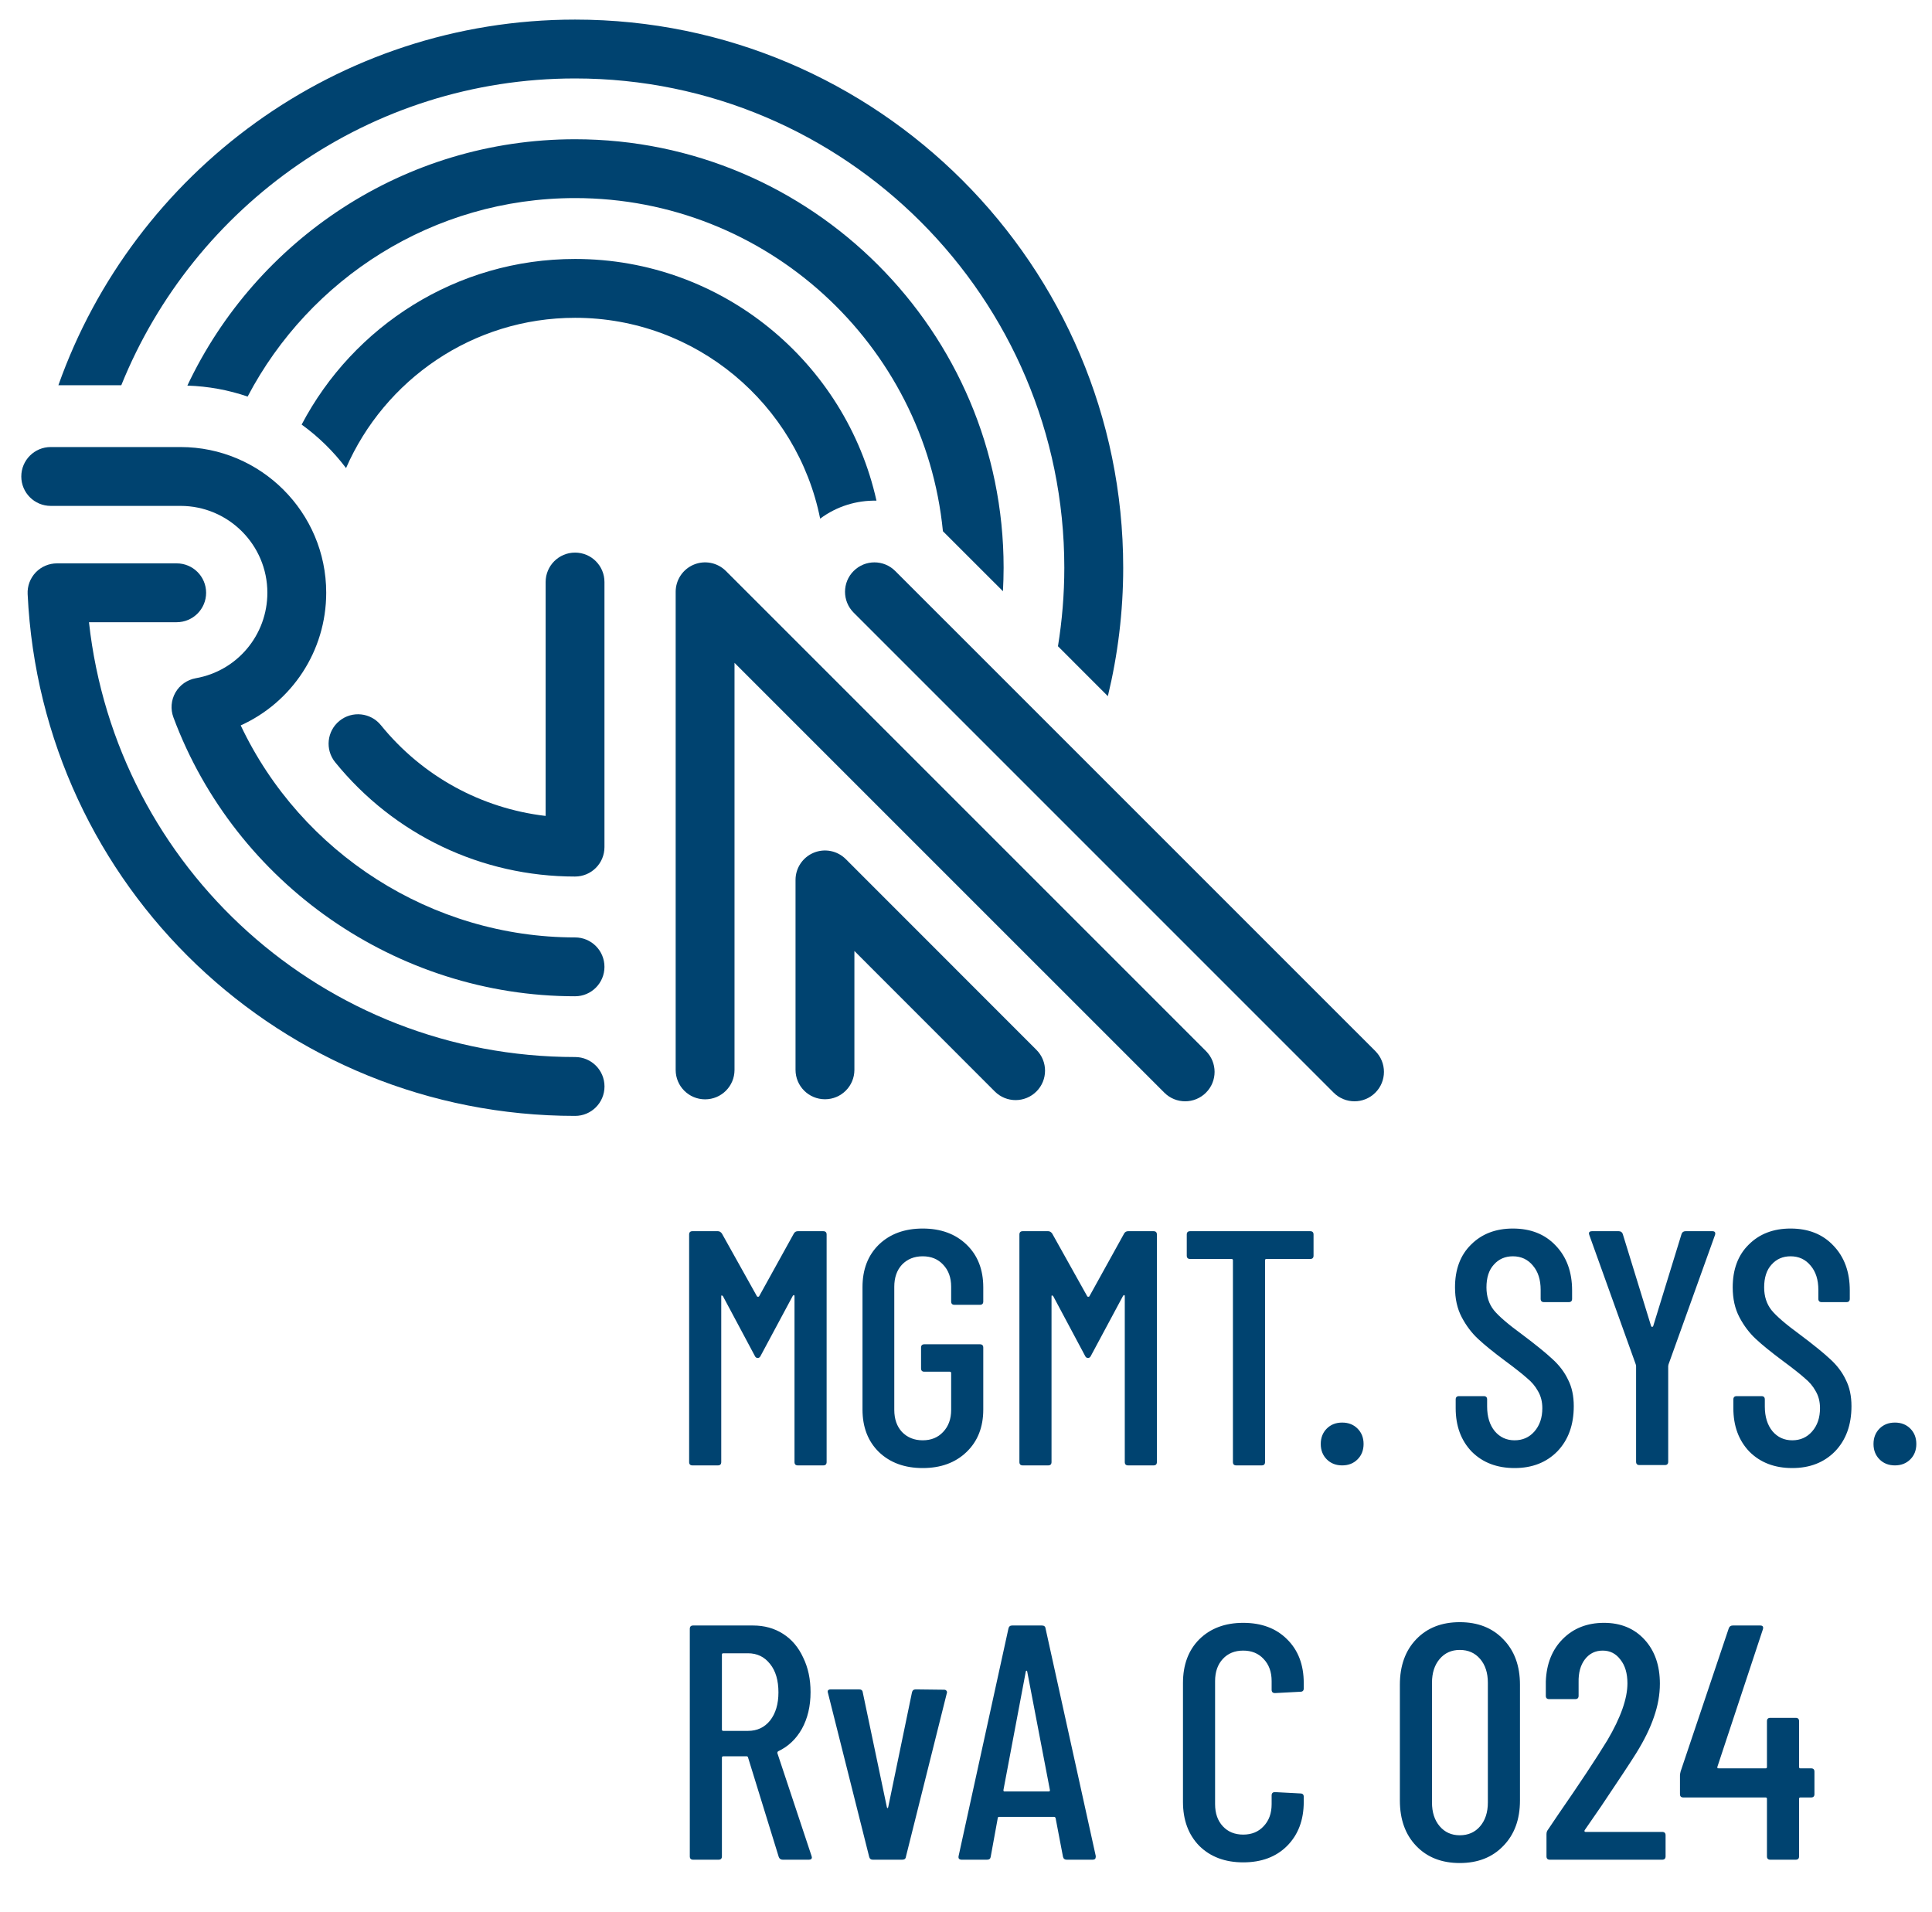 <?xml version="1.0" encoding="UTF-8"?> <svg xmlns="http://www.w3.org/2000/svg" width="98" height="97" viewBox="0 0 98 97" fill="none"><path fill-rule="evenodd" clip-rule="evenodd" d="M2.572 22.675C1.748 22.675 1.08 23.343 1.08 24.168C1.08 24.992 1.748 25.66 2.572 25.66H9.157C11.585 25.66 13.562 27.637 13.562 30.065C13.562 32.206 12.035 34.03 9.931 34.401C9.495 34.479 9.118 34.744 8.898 35.128C8.678 35.513 8.642 35.974 8.797 36.388C11.95 44.849 20.137 50.533 29.169 50.533C29.993 50.533 30.661 49.864 30.661 49.04C30.661 48.215 29.993 47.548 29.169 47.548C21.906 47.548 15.28 43.285 12.21 36.794C14.802 35.622 16.547 33.026 16.547 30.063C16.547 25.991 13.231 22.675 9.157 22.675H2.572Z" fill="#004370"></path><path fill-rule="evenodd" clip-rule="evenodd" d="M2.893 28.575C2.485 28.575 2.095 28.739 1.812 29.034C1.531 29.33 1.382 29.724 1.402 30.132C2.104 44.974 14.301 56.601 29.172 56.601C29.996 56.601 30.663 55.932 30.663 55.107C30.663 54.283 29.996 53.615 29.172 53.615C16.427 53.615 5.888 44.048 4.513 31.56H8.962C9.786 31.56 10.455 30.892 10.455 30.067C10.455 29.243 9.786 28.575 8.962 28.575H2.893Z" fill="#004370"></path><path fill-rule="evenodd" clip-rule="evenodd" d="M27.677 29.522V41.386C24.411 41.003 21.423 39.374 19.32 36.782C18.8 36.141 17.861 36.044 17.221 36.562C16.58 37.081 16.482 38.022 17.001 38.662C19.992 42.347 24.427 44.46 29.169 44.46C29.994 44.46 30.661 43.792 30.661 42.968V29.52C30.661 28.697 29.994 28.029 29.169 28.029C28.345 28.029 27.677 28.697 27.677 29.522ZM35.195 28.638C34.636 28.87 34.273 29.414 34.273 30.018V54.269C34.273 55.094 34.941 55.761 35.766 55.761C36.59 55.761 37.258 55.094 37.258 54.269V33.621L59.061 55.423C59.644 56.006 60.588 56.006 61.172 55.423C61.755 54.841 61.755 53.896 61.172 53.312L36.821 28.962C36.394 28.535 35.752 28.407 35.195 28.638Z" fill="#004370"></path><path fill-rule="evenodd" clip-rule="evenodd" d="M41.276 43.252C40.717 43.484 40.353 44.027 40.353 44.632V54.265C40.353 55.089 41.022 55.757 41.847 55.757C42.671 55.757 43.339 55.089 43.339 54.265V48.236L50.461 55.362C51.044 55.945 51.988 55.945 52.572 55.362C53.155 54.779 53.155 53.835 52.572 53.251L42.902 43.576C42.475 43.149 41.833 43.021 41.276 43.252Z" fill="#004370"></path><path fill-rule="evenodd" clip-rule="evenodd" d="M17.553 23.742C19.51 19.262 23.977 16.12 29.173 16.12C35.31 16.12 40.44 20.505 41.602 26.307C42.445 25.678 43.455 25.374 44.459 25.395C42.899 18.39 36.639 13.135 29.173 13.135C23.154 13.135 17.924 16.546 15.301 21.535C16.158 22.154 16.916 22.899 17.553 23.742Z" fill="#004370"></path><path fill-rule="evenodd" clip-rule="evenodd" d="M29.172 10.047C38.885 10.047 46.896 17.472 47.829 26.945L50.874 29.988C50.894 29.595 50.908 29.198 50.908 28.797C50.908 16.813 41.156 7.063 29.172 7.063C20.49 7.063 12.984 12.182 9.504 19.558C10.572 19.593 11.597 19.784 12.561 20.115C15.699 14.136 21.965 10.047 29.172 10.047Z" fill="#004370"></path><path fill-rule="evenodd" clip-rule="evenodd" d="M29.171 3.979C42.856 3.979 53.987 15.114 53.987 28.797C53.987 30.155 53.874 31.484 53.665 32.779L56.196 35.311C56.7 33.221 56.974 31.042 56.974 28.797C56.974 13.468 44.502 0.994 29.171 0.994C17.086 0.994 6.783 8.749 2.961 19.541H6.152C9.83 10.429 18.759 3.979 29.171 3.979Z" fill="#004370"></path><path fill-rule="evenodd" clip-rule="evenodd" d="M43.3 28.962C42.718 29.545 42.718 30.489 43.3 31.073L67.65 55.423C68.234 56.006 69.179 56.006 69.763 55.423C70.346 54.841 70.346 53.896 69.763 53.312L45.41 28.962C44.827 28.379 43.884 28.379 43.3 28.962Z" fill="#004370"></path><path d="M40.267 62.568C40.312 62.489 40.38 62.449 40.471 62.449H41.76C41.873 62.449 41.93 62.506 41.93 62.619V74.158C41.93 74.271 41.873 74.328 41.76 74.328H40.471C40.357 74.328 40.301 74.271 40.301 74.158V65.741C40.301 65.707 40.289 65.69 40.267 65.69C40.255 65.69 40.239 65.702 40.216 65.724L38.587 68.762C38.553 68.841 38.502 68.88 38.434 68.88C38.366 68.88 38.315 68.841 38.282 68.762L36.669 65.741C36.647 65.719 36.624 65.707 36.602 65.707C36.59 65.707 36.585 65.724 36.585 65.758V74.158C36.585 74.271 36.528 74.328 36.415 74.328H35.125C35.012 74.328 34.956 74.271 34.956 74.158V62.619C34.956 62.506 35.012 62.449 35.125 62.449H36.415C36.494 62.449 36.562 62.489 36.619 62.568L38.4 65.758C38.412 65.77 38.429 65.775 38.451 65.775C38.474 65.775 38.491 65.77 38.502 65.758L40.267 62.568ZM46.804 74.463C45.888 74.463 45.147 74.192 44.581 73.649C44.027 73.106 43.75 72.387 43.75 71.494V65.283C43.75 64.389 44.027 63.671 44.581 63.128C45.147 62.585 45.888 62.314 46.804 62.314C47.721 62.314 48.462 62.585 49.027 63.128C49.593 63.671 49.876 64.395 49.876 65.3V66.013C49.876 66.126 49.819 66.183 49.706 66.183H48.416C48.303 66.183 48.247 66.126 48.247 66.013V65.266C48.247 64.802 48.111 64.429 47.84 64.146C47.579 63.864 47.234 63.722 46.804 63.722C46.375 63.722 46.024 63.864 45.752 64.146C45.492 64.429 45.362 64.802 45.362 65.266V71.511C45.362 71.975 45.492 72.348 45.752 72.631C46.024 72.913 46.375 73.055 46.804 73.055C47.234 73.055 47.579 72.913 47.84 72.631C48.111 72.348 48.247 71.975 48.247 71.511V69.644C48.247 69.599 48.224 69.576 48.179 69.576H46.889C46.776 69.576 46.72 69.52 46.72 69.407V68.355C46.72 68.241 46.776 68.185 46.889 68.185H49.706C49.819 68.185 49.876 68.241 49.876 68.355V71.494C49.876 72.387 49.593 73.106 49.027 73.649C48.462 74.192 47.721 74.463 46.804 74.463ZM57.02 62.568C57.065 62.489 57.133 62.449 57.224 62.449H58.513C58.627 62.449 58.683 62.506 58.683 62.619V74.158C58.683 74.271 58.627 74.328 58.513 74.328H57.224C57.111 74.328 57.054 74.271 57.054 74.158V65.741C57.054 65.707 57.043 65.69 57.02 65.69C57.009 65.69 56.992 65.702 56.969 65.724L55.34 68.762C55.306 68.841 55.255 68.88 55.188 68.88C55.12 68.88 55.069 68.841 55.035 68.762L53.423 65.741C53.4 65.719 53.377 65.707 53.355 65.707C53.344 65.707 53.338 65.724 53.338 65.758V74.158C53.338 74.271 53.281 74.328 53.168 74.328H51.879C51.766 74.328 51.709 74.271 51.709 74.158V62.619C51.709 62.506 51.766 62.449 51.879 62.449H53.168C53.248 62.449 53.315 62.489 53.372 62.568L55.154 65.758C55.165 65.77 55.182 65.775 55.205 65.775C55.227 65.775 55.244 65.77 55.255 65.758L57.02 62.568ZM66.459 62.449C66.573 62.449 66.629 62.506 66.629 62.619V63.688C66.629 63.801 66.573 63.858 66.459 63.858H64.237C64.191 63.858 64.169 63.88 64.169 63.926V74.158C64.169 74.271 64.112 74.328 63.999 74.328H62.709C62.596 74.328 62.54 74.271 62.54 74.158V63.926C62.54 63.88 62.517 63.858 62.472 63.858H60.368C60.255 63.858 60.198 63.801 60.198 63.688V62.619C60.198 62.506 60.255 62.449 60.368 62.449H66.459ZM68.081 74.328C67.764 74.328 67.504 74.226 67.3 74.022C67.097 73.819 66.995 73.558 66.995 73.242C66.995 72.925 67.097 72.665 67.3 72.461C67.504 72.257 67.764 72.156 68.081 72.156C68.398 72.156 68.658 72.257 68.861 72.461C69.065 72.665 69.167 72.925 69.167 73.242C69.167 73.558 69.065 73.819 68.861 74.022C68.658 74.226 68.398 74.328 68.081 74.328ZM76.826 74.463C75.932 74.463 75.208 74.186 74.654 73.632C74.111 73.066 73.839 72.331 73.839 71.426V70.985C73.839 70.871 73.896 70.815 74.009 70.815H75.264C75.378 70.815 75.434 70.871 75.434 70.985V71.341C75.434 71.861 75.564 72.28 75.825 72.597C76.085 72.902 76.418 73.055 76.826 73.055C77.233 73.055 77.567 72.908 77.827 72.614C78.098 72.308 78.234 71.912 78.234 71.426C78.234 71.098 78.16 70.809 78.013 70.561C77.878 70.312 77.691 70.091 77.454 69.899C77.227 69.695 76.854 69.401 76.334 69.016C75.757 68.586 75.304 68.219 74.976 67.913C74.648 67.608 74.371 67.24 74.145 66.81C73.918 66.38 73.805 65.877 73.805 65.3C73.805 64.384 74.077 63.66 74.62 63.128C75.163 62.585 75.87 62.314 76.741 62.314C77.646 62.314 78.37 62.602 78.913 63.179C79.467 63.756 79.744 64.514 79.744 65.453V65.877C79.744 65.99 79.688 66.047 79.575 66.047H78.319C78.206 66.047 78.149 65.99 78.149 65.877V65.419C78.149 64.91 78.019 64.503 77.759 64.197C77.499 63.88 77.159 63.722 76.741 63.722C76.345 63.722 76.022 63.864 75.774 64.146C75.525 64.418 75.4 64.802 75.4 65.3C75.4 65.753 75.525 66.137 75.774 66.454C76.022 66.76 76.503 67.172 77.216 67.693C77.895 68.202 78.404 68.615 78.743 68.931C79.094 69.248 79.36 69.599 79.541 69.984C79.733 70.357 79.829 70.804 79.829 71.324C79.829 72.274 79.552 73.038 78.998 73.615C78.443 74.18 77.719 74.463 76.826 74.463ZM83.16 74.311C83.047 74.311 82.99 74.254 82.99 74.141V69.288L82.973 69.203L80.615 62.636L80.598 62.568C80.598 62.489 80.649 62.449 80.75 62.449H82.108C82.21 62.449 82.278 62.495 82.312 62.585L83.754 67.269C83.765 67.291 83.782 67.302 83.805 67.302C83.827 67.302 83.844 67.291 83.856 67.269L85.298 62.585C85.332 62.495 85.4 62.449 85.502 62.449H86.859C86.984 62.449 87.029 62.512 86.995 62.636L84.636 69.203L84.619 69.288V74.141C84.619 74.254 84.563 74.311 84.45 74.311H83.16ZM90.911 74.463C90.017 74.463 89.293 74.186 88.739 73.632C88.196 73.066 87.924 72.331 87.924 71.426V70.985C87.924 70.871 87.981 70.815 88.094 70.815H89.35C89.463 70.815 89.52 70.871 89.52 70.985V71.341C89.52 71.861 89.65 72.28 89.91 72.597C90.17 72.902 90.504 73.055 90.911 73.055C91.318 73.055 91.652 72.908 91.912 72.614C92.184 72.308 92.319 71.912 92.319 71.426C92.319 71.098 92.246 70.809 92.099 70.561C91.963 70.312 91.776 70.091 91.539 69.899C91.313 69.695 90.939 69.401 90.419 69.016C89.842 68.586 89.389 68.219 89.061 67.913C88.733 67.608 88.456 67.24 88.23 66.81C88.004 66.38 87.891 65.877 87.891 65.3C87.891 64.384 88.162 63.66 88.705 63.128C89.248 62.585 89.955 62.314 90.826 62.314C91.731 62.314 92.455 62.602 92.998 63.179C93.552 63.756 93.83 64.514 93.83 65.453V65.877C93.83 65.99 93.773 66.047 93.66 66.047H92.404C92.291 66.047 92.235 65.99 92.235 65.877V65.419C92.235 64.91 92.105 64.503 91.844 64.197C91.584 63.88 91.245 63.722 90.826 63.722C90.43 63.722 90.108 63.864 89.859 64.146C89.61 64.418 89.486 64.802 89.486 65.3C89.486 65.753 89.61 66.137 89.859 66.454C90.108 66.76 90.589 67.172 91.301 67.693C91.98 68.202 92.489 68.615 92.829 68.931C93.179 69.248 93.445 69.599 93.626 69.984C93.818 70.357 93.915 70.804 93.915 71.324C93.915 72.274 93.637 73.038 93.083 73.615C92.529 74.18 91.805 74.463 90.911 74.463ZM96.119 74.328C95.802 74.328 95.542 74.226 95.338 74.022C95.135 73.819 95.033 73.558 95.033 73.242C95.033 72.925 95.135 72.665 95.338 72.461C95.542 72.257 95.802 72.156 96.119 72.156C96.436 72.156 96.696 72.257 96.9 72.461C97.103 72.665 97.205 72.925 97.205 73.242C97.205 73.558 97.103 73.819 96.9 74.022C96.696 74.226 96.436 74.328 96.119 74.328ZM39.707 94.328C39.605 94.328 39.537 94.282 39.503 94.192L37.942 89.135C37.931 89.101 37.908 89.084 37.874 89.084H36.686C36.641 89.084 36.619 89.107 36.619 89.152V94.158C36.619 94.271 36.562 94.328 36.449 94.328H35.159C35.046 94.328 34.99 94.271 34.99 94.158V82.619C34.99 82.506 35.046 82.449 35.159 82.449H38.197C38.774 82.449 39.283 82.591 39.724 82.874C40.165 83.156 40.504 83.558 40.742 84.078C40.991 84.588 41.115 85.17 41.115 85.826C41.115 86.539 40.968 87.161 40.674 87.693C40.38 88.213 39.978 88.592 39.469 88.83C39.435 88.864 39.424 88.897 39.435 88.931L41.166 94.141L41.183 94.209C41.183 94.288 41.132 94.328 41.03 94.328H39.707ZM36.686 83.858C36.641 83.858 36.619 83.88 36.619 83.926V87.727C36.619 87.772 36.641 87.794 36.686 87.794H37.942C38.406 87.794 38.779 87.619 39.062 87.269C39.345 86.906 39.486 86.431 39.486 85.843C39.486 85.232 39.345 84.751 39.062 84.401C38.779 84.039 38.406 83.858 37.942 83.858H36.686ZM44.274 94.328C44.172 94.328 44.11 94.277 44.087 94.175L42 85.877L41.983 85.809C41.983 85.73 42.034 85.69 42.136 85.69H43.578C43.691 85.69 43.753 85.741 43.764 85.843L44.986 91.663C44.998 91.697 45.009 91.714 45.02 91.714C45.032 91.714 45.043 91.697 45.054 91.663L46.259 85.843C46.282 85.741 46.344 85.69 46.446 85.69L47.888 85.707C47.944 85.707 47.984 85.724 48.007 85.758C48.041 85.792 48.046 85.838 48.024 85.894L45.953 94.175C45.942 94.277 45.88 94.328 45.767 94.328H44.274ZM54.105 94.328C54.004 94.328 53.941 94.277 53.919 94.175L53.546 92.223C53.546 92.201 53.534 92.184 53.512 92.172C53.5 92.161 53.483 92.156 53.461 92.156H50.695C50.672 92.156 50.65 92.161 50.627 92.172C50.616 92.184 50.61 92.201 50.61 92.223L50.254 94.175C50.242 94.277 50.18 94.328 50.067 94.328H48.777C48.721 94.328 48.675 94.311 48.642 94.277C48.619 94.243 48.613 94.197 48.625 94.141L51.153 82.602C51.176 82.5 51.238 82.449 51.34 82.449H52.85C52.963 82.449 53.025 82.5 53.036 82.602L55.582 94.141V94.175C55.582 94.277 55.531 94.328 55.429 94.328H54.105ZM50.898 90.798C50.898 90.843 50.915 90.866 50.949 90.866H53.206C53.24 90.866 53.257 90.843 53.257 90.798L52.103 84.774C52.092 84.751 52.081 84.74 52.069 84.74C52.058 84.74 52.047 84.751 52.035 84.774L50.898 90.798ZM63.061 94.463C62.144 94.463 61.403 94.186 60.838 93.632C60.283 93.066 60.006 92.32 60.006 91.392V85.368C60.006 84.44 60.283 83.699 60.838 83.145C61.403 82.591 62.144 82.314 63.061 82.314C63.988 82.314 64.729 82.591 65.284 83.145C65.849 83.699 66.132 84.44 66.132 85.368V85.639C66.132 85.753 66.075 85.809 65.962 85.809L64.673 85.877C64.56 85.877 64.503 85.82 64.503 85.707V85.266C64.503 84.802 64.367 84.429 64.096 84.146C63.836 83.864 63.49 83.722 63.061 83.722C62.631 83.722 62.286 83.864 62.026 84.146C61.765 84.429 61.635 84.802 61.635 85.266V91.511C61.635 91.975 61.765 92.348 62.026 92.631C62.286 92.913 62.631 93.055 63.061 93.055C63.49 93.055 63.836 92.913 64.096 92.631C64.367 92.348 64.503 91.975 64.503 91.511V91.07C64.503 90.956 64.56 90.9 64.673 90.9L65.962 90.968C66.075 90.968 66.132 91.024 66.132 91.137V91.392C66.132 92.32 65.849 93.066 65.284 93.632C64.729 94.186 63.988 94.463 63.061 94.463ZM74.045 94.497C73.129 94.497 72.394 94.209 71.839 93.632C71.285 93.055 71.008 92.286 71.008 91.324V85.453C71.008 84.491 71.285 83.722 71.839 83.145C72.394 82.568 73.129 82.28 74.045 82.28C74.962 82.28 75.697 82.568 76.251 83.145C76.817 83.722 77.1 84.491 77.1 85.453V91.324C77.1 92.286 76.817 93.055 76.251 93.632C75.697 94.209 74.962 94.497 74.045 94.497ZM74.045 93.089C74.475 93.089 74.82 92.936 75.08 92.631C75.341 92.325 75.471 91.924 75.471 91.426V85.351C75.471 84.853 75.341 84.452 75.08 84.146C74.82 83.841 74.475 83.688 74.045 83.688C73.627 83.688 73.287 83.841 73.027 84.146C72.767 84.452 72.637 84.853 72.637 85.351V91.426C72.637 91.924 72.767 92.325 73.027 92.631C73.287 92.936 73.627 93.089 74.045 93.089ZM80.379 92.834C80.368 92.857 80.368 92.879 80.379 92.902C80.39 92.913 80.407 92.919 80.43 92.919H84.316C84.429 92.919 84.486 92.976 84.486 93.089V94.158C84.486 94.271 84.429 94.328 84.316 94.328H78.614C78.501 94.328 78.445 94.271 78.445 94.158V93.038C78.445 92.947 78.467 92.874 78.513 92.817L79.039 92.037C80.113 90.487 80.945 89.231 81.533 88.27C82.212 87.116 82.551 86.154 82.551 85.385C82.551 84.876 82.432 84.474 82.195 84.18C81.969 83.875 81.669 83.722 81.295 83.722C80.922 83.722 80.622 83.869 80.396 84.163C80.17 84.457 80.062 84.848 80.074 85.334V86.013C80.074 86.126 80.017 86.183 79.904 86.183H78.58C78.467 86.183 78.411 86.126 78.411 86.013V85.283C78.445 84.389 78.733 83.671 79.276 83.128C79.819 82.585 80.515 82.314 81.363 82.314C82.212 82.314 82.896 82.597 83.416 83.162C83.937 83.728 84.197 84.474 84.197 85.402C84.197 85.956 84.095 86.522 83.892 87.099C83.699 87.665 83.4 88.275 82.992 88.931C82.71 89.384 82.116 90.283 81.211 91.629L80.379 92.834ZM91.868 89.695C91.981 89.695 92.037 89.752 92.037 89.865V91.002C92.037 91.115 91.981 91.171 91.868 91.171H91.325C91.279 91.171 91.257 91.194 91.257 91.239V94.158C91.257 94.271 91.2 94.328 91.087 94.328H89.797C89.684 94.328 89.628 94.271 89.628 94.158V91.239C89.628 91.194 89.605 91.171 89.56 91.171H85.386C85.272 91.171 85.216 91.115 85.216 91.002V90.051C85.216 90.006 85.227 89.938 85.25 89.848L87.693 82.585C87.727 82.495 87.795 82.449 87.897 82.449H89.288C89.413 82.449 89.458 82.512 89.424 82.636L87.116 89.61C87.105 89.633 87.105 89.656 87.116 89.678C87.139 89.689 87.162 89.695 87.184 89.695H89.56C89.605 89.695 89.628 89.672 89.628 89.627V87.302C89.628 87.189 89.684 87.133 89.797 87.133H91.087C91.2 87.133 91.257 87.189 91.257 87.302V89.627C91.257 89.672 91.279 89.695 91.325 89.695H91.868Z" fill="#004370"></path></svg> 